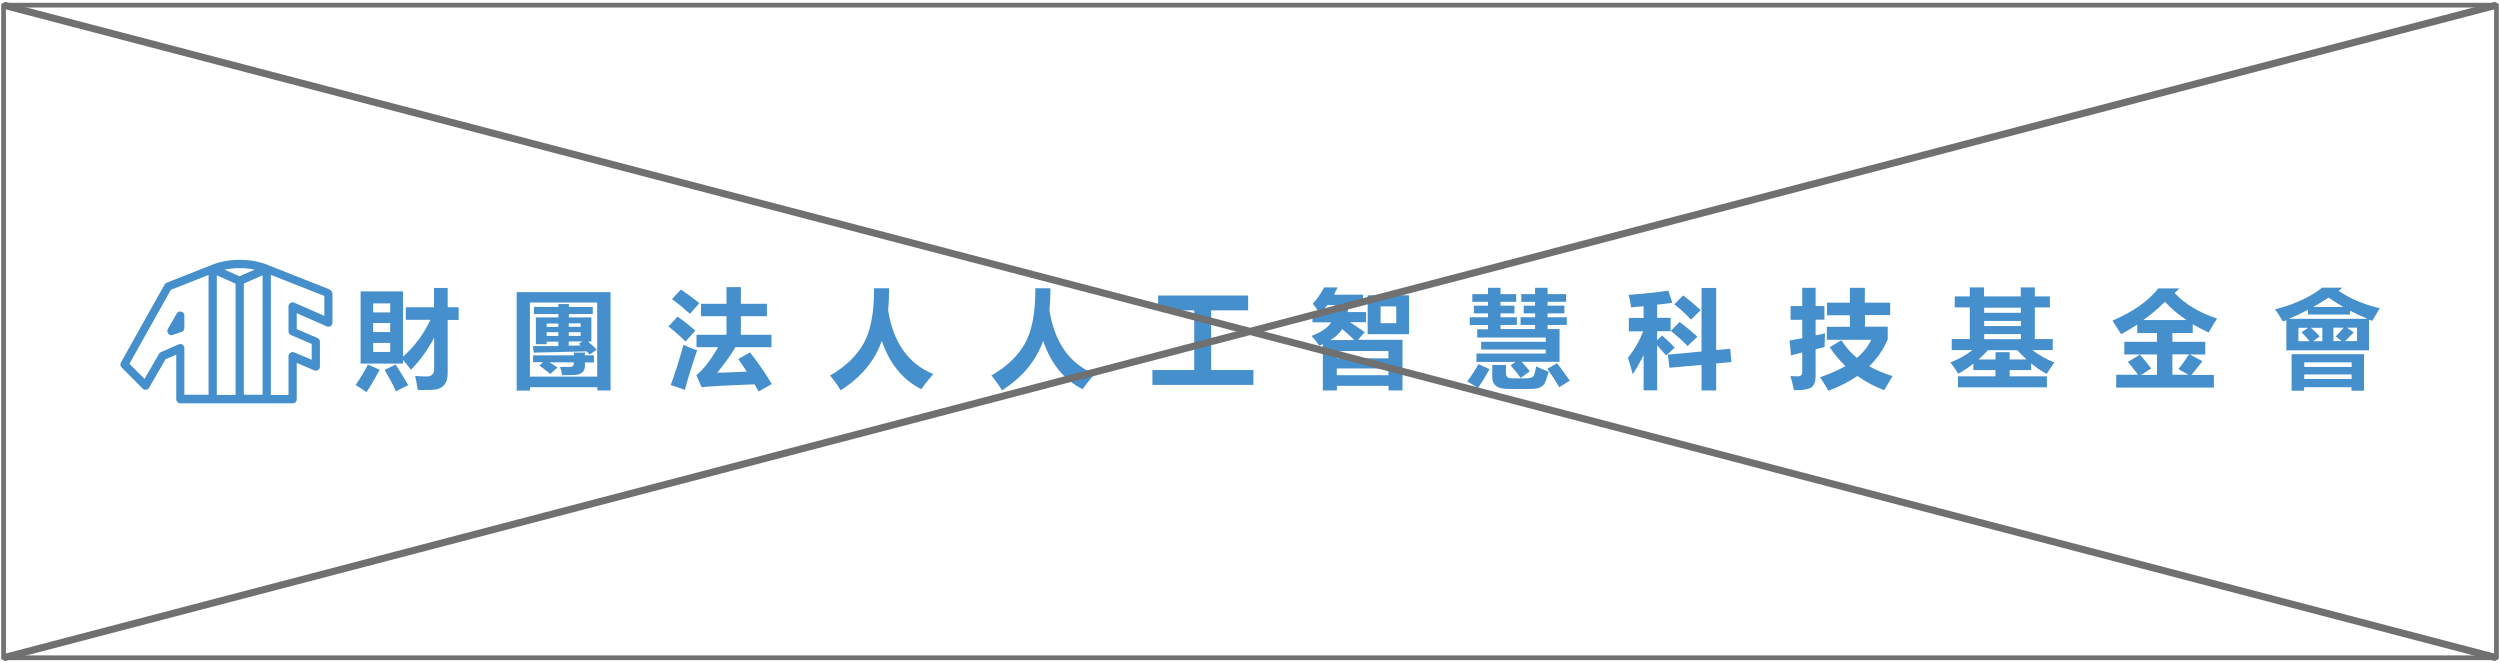 <svg width="264" height="70" viewBox="0 0 264 70" fill="none" xmlns="http://www.w3.org/2000/svg">
<g clip-path="url(#clip0_331_58507)">
<path d="M0.376 69.457L263.625 69.457V0.543L0.376 0.543V69.457Z" stroke="#727171" stroke-width="0.5" stroke-linecap="round" stroke-linejoin="round"/>
<path d="M34.836 30.575L28.317 27.997L28.016 27.877C27.566 27.711 26.619 27.439 25.312 27.439C24.005 27.439 23.059 27.711 22.608 27.877L22.323 27.997L17.606 29.852C17.516 29.882 17.441 29.957 17.381 30.048L12.769 38.279C12.679 38.445 12.709 38.656 12.844 38.807L15.067 41.038C15.157 41.129 15.293 41.174 15.428 41.159C15.563 41.144 15.683 41.069 15.743 40.948L17.486 37.933L18.612 37.45V42.154C18.612 42.395 18.808 42.591 19.048 42.591H28.107C28.107 42.591 28.151 42.591 28.167 42.591H30.901C31.141 42.591 31.336 42.425 31.336 42.184V38.325L33.184 39.109C33.319 39.169 33.469 39.154 33.59 39.078C33.71 39.003 33.785 38.867 33.785 38.717V36.093C33.785 35.912 33.68 35.762 33.514 35.686L31.336 34.752V33.078L34.506 34.465C34.641 34.525 34.791 34.51 34.911 34.435C35.032 34.359 35.107 34.224 35.107 34.073V31.028C35.107 30.847 35.002 30.681 34.836 30.621V30.575ZM23.75 28.465C23.885 28.434 24.05 28.419 24.201 28.389C24.291 28.389 24.366 28.359 24.456 28.359C24.711 28.329 24.997 28.314 25.312 28.314C25.628 28.314 25.913 28.329 26.169 28.359C26.259 28.359 26.334 28.389 26.424 28.389C26.574 28.404 26.739 28.434 26.86 28.465C26.875 28.465 26.89 28.465 26.905 28.465L25.297 29.173L23.69 28.465C23.69 28.465 23.72 28.465 23.735 28.465H23.75ZM19.273 36.395C19.153 36.319 18.988 36.304 18.868 36.365L17.005 37.179C16.915 37.209 16.84 37.284 16.795 37.36L15.262 40.013L13.67 38.415L18.042 30.605L22.023 29.038V41.687H19.469V36.757C19.469 36.606 19.394 36.47 19.273 36.395ZM22.894 29.068L23.9 29.52L24.877 29.957V41.702H22.894V29.083V29.068ZM25.748 29.942L27.731 29.068V41.687H25.748V29.942ZM34.236 33.349L31.066 31.962C30.931 31.902 30.78 31.917 30.66 31.992C30.54 32.068 30.465 32.204 30.465 32.354V34.978C30.465 35.159 30.57 35.309 30.735 35.385L32.914 36.319V37.993L31.066 37.209C30.931 37.149 30.78 37.164 30.66 37.254C30.54 37.33 30.465 37.465 30.465 37.616V41.702H28.602V29.023L34.251 31.254V33.334L34.236 33.349Z" fill="#458FCD"/>
<path d="M19.468 34.63V33.319C19.468 33.198 19.423 33.108 19.363 33.032C19.348 33.002 19.318 32.987 19.288 32.972C19.228 32.927 19.153 32.912 19.078 32.897C19.048 32.897 19.018 32.897 18.988 32.897C18.913 32.897 18.838 32.942 18.777 32.972C18.747 33.002 18.717 33.032 18.687 33.062C18.687 33.077 18.657 33.093 18.657 33.123L17.726 34.736C17.636 34.887 17.651 35.098 17.771 35.233C17.861 35.339 17.981 35.399 18.102 35.399C18.146 35.399 18.192 35.399 18.237 35.369L19.168 35.052C19.168 35.052 19.258 35.022 19.288 34.992C19.318 34.977 19.348 34.947 19.363 34.917C19.423 34.841 19.468 34.751 19.468 34.63Z" fill="#458FCD"/>
<path d="M38.863 38.504L40.094 39.047C39.659 39.861 39.208 40.645 38.712 41.399L37.556 40.66C38.006 39.997 38.442 39.273 38.863 38.489V38.504ZM42.843 32.444H45.833V30.408H47.275V32.444H48.432V33.785H47.275V39.409C47.275 40.585 46.689 41.173 45.517 41.173C45.112 41.173 44.646 41.188 44.12 41.188C43.97 40.313 43.88 39.816 43.835 39.695C44.165 39.725 44.556 39.756 44.992 39.756C45.578 39.771 45.863 39.484 45.848 38.896V35.64C45.202 36.906 44.376 38.052 43.399 39.047C43.054 38.595 42.768 38.248 42.558 38.007V38.399H38.081V30.77H42.558V37.66C43.745 36.62 44.721 35.323 45.457 33.77H42.858V32.428L42.843 32.444ZM41.206 32.036H39.403V32.986H41.206V32.036ZM39.403 35.067H41.206V34.117H39.403V35.067ZM41.206 37.163V36.213H39.403V37.163H41.206ZM40.62 39.062L41.777 38.489C42.258 39.243 42.708 39.967 43.114 40.675L41.807 41.324C41.492 40.615 41.086 39.861 40.62 39.062Z" fill="#458FCD"/>
<path d="M54.56 41.233V30.846H64.475V41.233H63.078V40.887H55.973V41.248H54.576L54.56 41.233ZM63.063 31.946H55.958V39.771H63.063V31.946ZM56.273 37.525H60.614V37.238H61.771V37.525H62.718V38.278H61.771V38.61C61.771 39.198 61.441 39.53 60.765 39.59C60.449 39.605 59.984 39.62 59.368 39.62C59.338 39.424 59.263 39.138 59.142 38.746C59.353 38.746 59.698 38.746 60.179 38.746C60.464 38.746 60.599 38.625 60.599 38.384V38.263H58.031C58.316 38.459 58.602 38.64 58.872 38.806L58.121 39.484C57.76 39.198 57.37 38.897 56.964 38.595L57.355 38.248H56.288V37.494L56.273 37.525ZM56.288 36.545C57.264 36.545 58.151 36.545 58.962 36.545V36.077H57.73V36.349H56.589V33.514H58.962V33.167H56.393V32.414H58.962V32.112H60.074V32.414H62.597V33.167H60.074V33.514H62.447V36.062H62.102C62.432 36.364 62.748 36.65 63.018 36.922L62.282 37.434C62.282 37.434 62.147 37.298 61.936 37.102C60.164 37.148 58.301 37.193 56.363 37.238L56.273 36.529L56.288 36.545ZM57.73 34.524H58.962V34.163H57.73V34.524ZM57.73 35.474H58.962V35.082H57.73V35.474ZM61.321 34.147H60.059V34.509H61.321V34.147ZM61.321 35.474V35.082H60.059V35.474H61.321ZM61.321 36.484C61.321 36.484 61.185 36.364 61.125 36.288L61.501 36.062H60.059V36.499C60.509 36.499 60.93 36.499 61.336 36.484H61.321Z" fill="#458FCD"/>
<path d="M71.551 33.439C72.182 33.876 72.813 34.374 73.428 34.917L72.392 36.062C71.866 35.535 71.265 35.007 70.589 34.48L71.536 33.439H71.551ZM72.182 36.409C72.602 36.62 73.083 36.816 73.624 36.982C73.143 38.354 72.707 39.756 72.317 41.173C71.791 40.977 71.295 40.797 70.83 40.661C71.295 39.394 71.746 37.977 72.182 36.409ZM71.911 30.575C72.587 31.042 73.233 31.509 73.849 32.022L72.858 33.138C72.212 32.565 71.581 32.037 70.965 31.585L71.911 30.575ZM79.212 37.223C80.098 38.354 80.865 39.47 81.496 40.555L80.113 41.339L79.678 40.585C76.808 40.691 74.946 40.797 74.09 40.887L73.534 39.62C74.3 38.987 75.066 38.007 75.832 36.666H73.549V35.354H76.718V33.394H74.029V32.082H76.718V30.318H78.236V32.082H80.985V33.394H78.236V35.354H81.465V36.666H77.665C77.079 37.63 76.433 38.52 75.727 39.364C76.673 39.334 77.71 39.304 78.867 39.244C78.551 38.761 78.251 38.324 77.965 37.917L79.212 37.208V37.223Z" fill="#458FCD"/>
<path d="M92.282 30.439H93.889C93.889 31.238 93.859 32.007 93.784 32.746C94.325 36.169 95.917 38.415 98.546 39.5C97.975 40.179 97.554 40.706 97.284 41.099C95.316 40.103 93.934 38.4 93.123 35.988C92.357 38.144 90.9 39.877 88.766 41.219C88.541 40.812 88.165 40.284 87.655 39.651C89.292 38.716 90.479 37.571 91.215 36.244C91.951 34.902 92.312 32.987 92.297 30.454L92.282 30.439Z" fill="#458FCD"/>
<path d="M109.317 30.439H110.924C110.924 31.238 110.894 32.007 110.819 32.746C111.36 36.169 112.952 38.415 115.581 39.5C115.01 40.179 114.59 40.706 114.319 41.099C112.351 40.103 110.969 38.4 110.158 35.988C109.392 38.144 107.935 39.877 105.802 41.219C105.576 40.812 105.201 40.284 104.69 39.651C106.327 38.716 107.514 37.571 108.25 36.244C108.986 34.902 109.347 32.987 109.332 30.454L109.317 30.439Z" fill="#458FCD"/>
<path d="M121.71 39.077H126.111V32.775H122.296V31.207H131.805V32.775H127.899V39.077H132.361V40.645H121.695V39.077H121.71Z" fill="#458FCD"/>
<path d="M139.692 41.248V36.348C139.571 36.393 139.451 36.454 139.316 36.499C139.046 36.107 138.775 35.775 138.49 35.474C139.601 35.036 140.292 34.554 140.563 34.041H138.595V32.971H139.271C139.046 32.624 138.835 32.323 138.625 32.051C139.016 31.674 139.421 31.102 139.827 30.348H141.239C141.119 30.619 140.998 30.875 140.863 31.117H143.928V32.202H142.396C142.38 32.473 142.35 32.73 142.305 32.956H144.258V34.026H142.561L144.123 35.067L143.417 35.881H148.104V41.233H146.632V40.75H141.179V41.233H139.707L139.692 41.248ZM139.511 32.971H140.893C140.923 32.745 140.953 32.489 140.968 32.217H140.172C139.962 32.504 139.737 32.76 139.511 32.971ZM140.518 35.911H143.026C142.561 35.474 142.14 35.082 141.735 34.75C141.464 35.187 141.059 35.564 140.503 35.911H140.518ZM146.617 37.072H141.164V37.841H146.617V37.072ZM141.164 39.62H146.617V38.911H141.164V39.62ZM144.424 31.177H148.795V35.293H144.424V31.177ZM147.443 34.132V32.353H145.791V34.132H147.443Z" fill="#458FCD"/>
<path d="M156.126 38.445L157.297 38.988C156.862 39.772 156.456 40.42 156.081 40.963L154.939 40.27C155.375 39.712 155.765 39.109 156.126 38.445ZM155.209 33.5H157.132V33.093H155.645V32.279H157.132V31.872H155.48V31.058H157.132V30.395H158.454V31.058H160.107V31.872H158.454V32.279H159.926V33.093H158.454V33.5H160.182V34.314H158.454V34.752H162.105V34.314H160.572V33.5H162.105V33.093H160.903V32.279H162.105V31.872H160.647V31.058H162.105V30.395H163.427V31.058H165.379V31.872H163.427V32.279H165.199V33.093H163.427V33.5H165.454V34.314H163.427V34.752H164.688V38.204H160.677C160.978 38.521 161.263 38.852 161.549 39.199L160.587 39.908C160.287 39.486 159.926 39.048 159.521 38.581L160.031 38.219H155.915V37.33H163.231V36.908H156.411V36.093H163.231V35.641H155.991V34.767H157.132V34.33H155.209V33.515V33.5ZM162.21 38.687C162.615 38.883 163.051 39.063 163.532 39.26C163.442 39.621 163.336 39.968 163.201 40.3C163.006 40.812 162.525 41.069 161.759 41.069H159.19C158.124 41.069 157.583 40.662 157.583 39.862V38.536H159.025V39.41C159.025 39.772 159.22 39.953 159.611 39.953H161.188C161.654 39.953 161.924 39.817 162.014 39.561C162.075 39.395 162.15 39.094 162.225 38.672L162.21 38.687ZM164.418 38.34C164.914 38.988 165.349 39.606 165.77 40.194L164.658 40.888C164.223 40.149 163.802 39.501 163.396 38.943L164.433 38.355L164.418 38.34Z" fill="#458FCD"/>
<path d="M171.899 37.781C172.59 36.936 173.131 36.002 173.521 34.991H172.004V33.574H173.566V32.338L172.244 32.459C172.169 31.961 172.094 31.524 171.989 31.147C173.506 31.026 174.903 30.876 176.18 30.695L176.601 31.976C176.105 32.051 175.579 32.112 174.993 32.172V33.559H176.421V34.976H174.993V35.926L175.519 35.429C176.045 35.896 176.496 36.318 176.856 36.71L175.94 37.539C175.579 37.117 175.264 36.755 174.993 36.469V41.218H173.566V37.494C173.221 38.218 172.83 38.896 172.41 39.514C172.289 39.032 172.124 38.444 171.899 37.75V37.781ZM176.12 37.449L179.68 37.117V30.408H181.228V36.967L182.715 36.831L182.835 38.233L181.228 38.384V41.233H179.68V38.534L176.3 38.836L176.12 37.449ZM177.367 33.996C178.013 34.479 178.629 34.991 179.245 35.549L178.208 36.544C177.713 36.017 177.127 35.489 176.436 34.946L177.367 33.996ZM177.743 31.207C178.298 31.614 178.914 32.127 179.59 32.745L178.569 33.755C178.028 33.167 177.442 32.624 176.811 32.142L177.728 31.207H177.743Z" fill="#458FCD"/>
<path d="M189.085 32.324H190.316V30.395H191.729V32.324H192.66V33.757H191.729V35.415L192.72 35.204C192.69 35.837 192.675 36.32 192.675 36.651L191.729 36.877V39.757C191.729 40.239 191.608 40.601 191.368 40.843C191.128 41.084 190.497 41.204 189.445 41.204C189.37 40.843 189.25 40.345 189.07 39.712C189.355 39.727 189.595 39.742 189.806 39.742C190.016 39.742 190.136 39.697 190.211 39.621C190.286 39.546 190.316 39.395 190.316 39.199V37.224L189.13 37.526L188.979 35.958L190.316 35.717V33.772H189.085V32.339V32.324ZM199.615 33.274H196.941V34.495H199.345V35.822C198.909 36.892 198.248 37.842 197.392 38.672C198.128 39.094 198.939 39.44 199.856 39.712C199.495 40.33 199.195 40.827 198.969 41.204C197.933 40.812 197.001 40.315 196.145 39.697C195.274 40.3 194.252 40.827 193.081 41.265C192.84 40.858 192.555 40.375 192.209 39.832C193.231 39.486 194.117 39.094 194.883 38.656C194.267 38.068 193.711 37.405 193.216 36.666L194.448 35.928C194.898 36.636 195.439 37.254 196.1 37.797C196.761 37.224 197.272 36.591 197.602 35.882H192.915V34.51H195.349V33.289H192.93V31.962H195.349V30.395H196.926V31.962H199.6V33.289L199.615 33.274Z" fill="#458FCD"/>
<path d="M216.935 38.263C216.635 38.7 216.365 39.107 216.124 39.484C215.553 39.167 215.013 38.806 214.487 38.368V39.077H212.218V39.74H216.154V40.901H206.765V39.74H210.716V39.077H208.388V38.398C207.877 38.806 207.351 39.152 206.795 39.469C206.585 39.137 206.315 38.73 205.969 38.263C206.886 37.916 207.652 37.479 208.283 36.966H206.104V35.805H208.012V32.458H206.42V31.297H208.012V30.348H209.514V31.297H213.39V30.348H214.877V31.297H216.47V32.458H214.877V35.805H216.77V36.966H214.607C215.388 37.539 216.139 37.976 216.89 38.248L216.935 38.263ZM210.716 37.192H212.218V37.961H214.006C213.676 37.66 213.345 37.328 213.03 36.981H209.92C209.605 37.328 209.274 37.66 208.944 37.961H210.731V37.192H210.716ZM209.529 33.031H213.405V32.489H209.529V33.031ZM209.529 34.433H213.405V33.891H209.529V34.433ZM209.529 35.82H213.405V35.278H209.529V35.82Z" fill="#458FCD"/>
<path d="M223.44 39.574H225.784C225.498 39.197 225.138 38.745 224.702 38.218L225.979 37.449C226.354 37.886 226.76 38.383 227.166 38.911L226.099 39.59H227.782V37.434H224.326V36.092H227.782V35.172H225.693V34.282C225.153 34.629 224.597 34.961 223.996 35.293C223.726 34.855 223.425 34.388 223.08 33.86C225.288 32.911 226.895 31.765 227.917 30.453H230.14L229.644 30.951C230.771 32.142 232.273 33.031 234.121 33.634C233.775 34.192 233.475 34.69 233.235 35.112C232.634 34.84 232.078 34.539 231.552 34.237V35.172H229.404V36.092H232.874V37.434H231.237L232.574 38.142C232.168 38.67 231.777 39.152 231.417 39.59H233.79V40.931H223.47V39.59L223.44 39.574ZM228.608 31.87C227.947 32.549 227.181 33.197 226.324 33.8H230.906C230.02 33.212 229.254 32.564 228.623 31.87H228.608ZM231.162 37.418H229.404V39.574H231.101L230.05 38.986C230.455 38.459 230.831 37.931 231.162 37.418Z" fill="#458FCD"/>
<path d="M247.356 30.363L246.965 30.71C248.167 31.539 249.609 32.157 251.306 32.549C251.096 32.881 250.826 33.333 250.51 33.876C250.39 33.846 250.285 33.801 250.165 33.755V36.997H241.437V33.816L241.076 33.952C240.851 33.559 240.58 33.137 240.25 32.67C242.338 32.127 243.991 31.358 245.222 30.378H247.356V30.363ZM248.167 32.821V33.213H243.72V32.715C243.074 33.062 242.398 33.379 241.707 33.665H250.029C249.414 33.424 248.798 33.137 248.152 32.806L248.167 32.821ZM241.993 41.264V37.404H249.639V41.264H248.317V40.887H243.315V41.264H241.993ZM242.714 36.032H243.9C243.645 35.73 243.36 35.414 243.044 35.082L243.735 34.615H242.714V36.032ZM248.332 38.263H243.33V38.746H248.332V38.263ZM243.33 40.012H248.332V39.545H243.33V40.012ZM244.967 35.519L244.261 36.032H245.237V34.615H244.036C244.426 34.962 244.742 35.263 244.967 35.535V35.519ZM245.898 31.434C245.267 31.841 244.727 32.157 244.276 32.414H247.461C246.95 32.127 246.424 31.796 245.898 31.434ZM247.506 34.6H246.409V36.017H247.28L246.649 35.535C246.995 35.173 247.28 34.856 247.491 34.6H247.506ZM248.903 36.017V34.6H247.836L248.557 35.112C248.407 35.263 248.107 35.565 247.641 36.017H248.888H248.903Z" fill="#458FCD"/>
<path d="M0.375 0.543L263.624 69.457" stroke="#707070" stroke-width="0.75" stroke-miterlimit="10"/>
<path d="M263.624 0.543L0.375 69.457" stroke="#707070" stroke-width="0.75" stroke-miterlimit="10"/>
</g>
<defs>
<clipPath id="clip0_331_58507">
<rect width="264" height="70" fill="white"/>
</clipPath>
</defs>
</svg>
